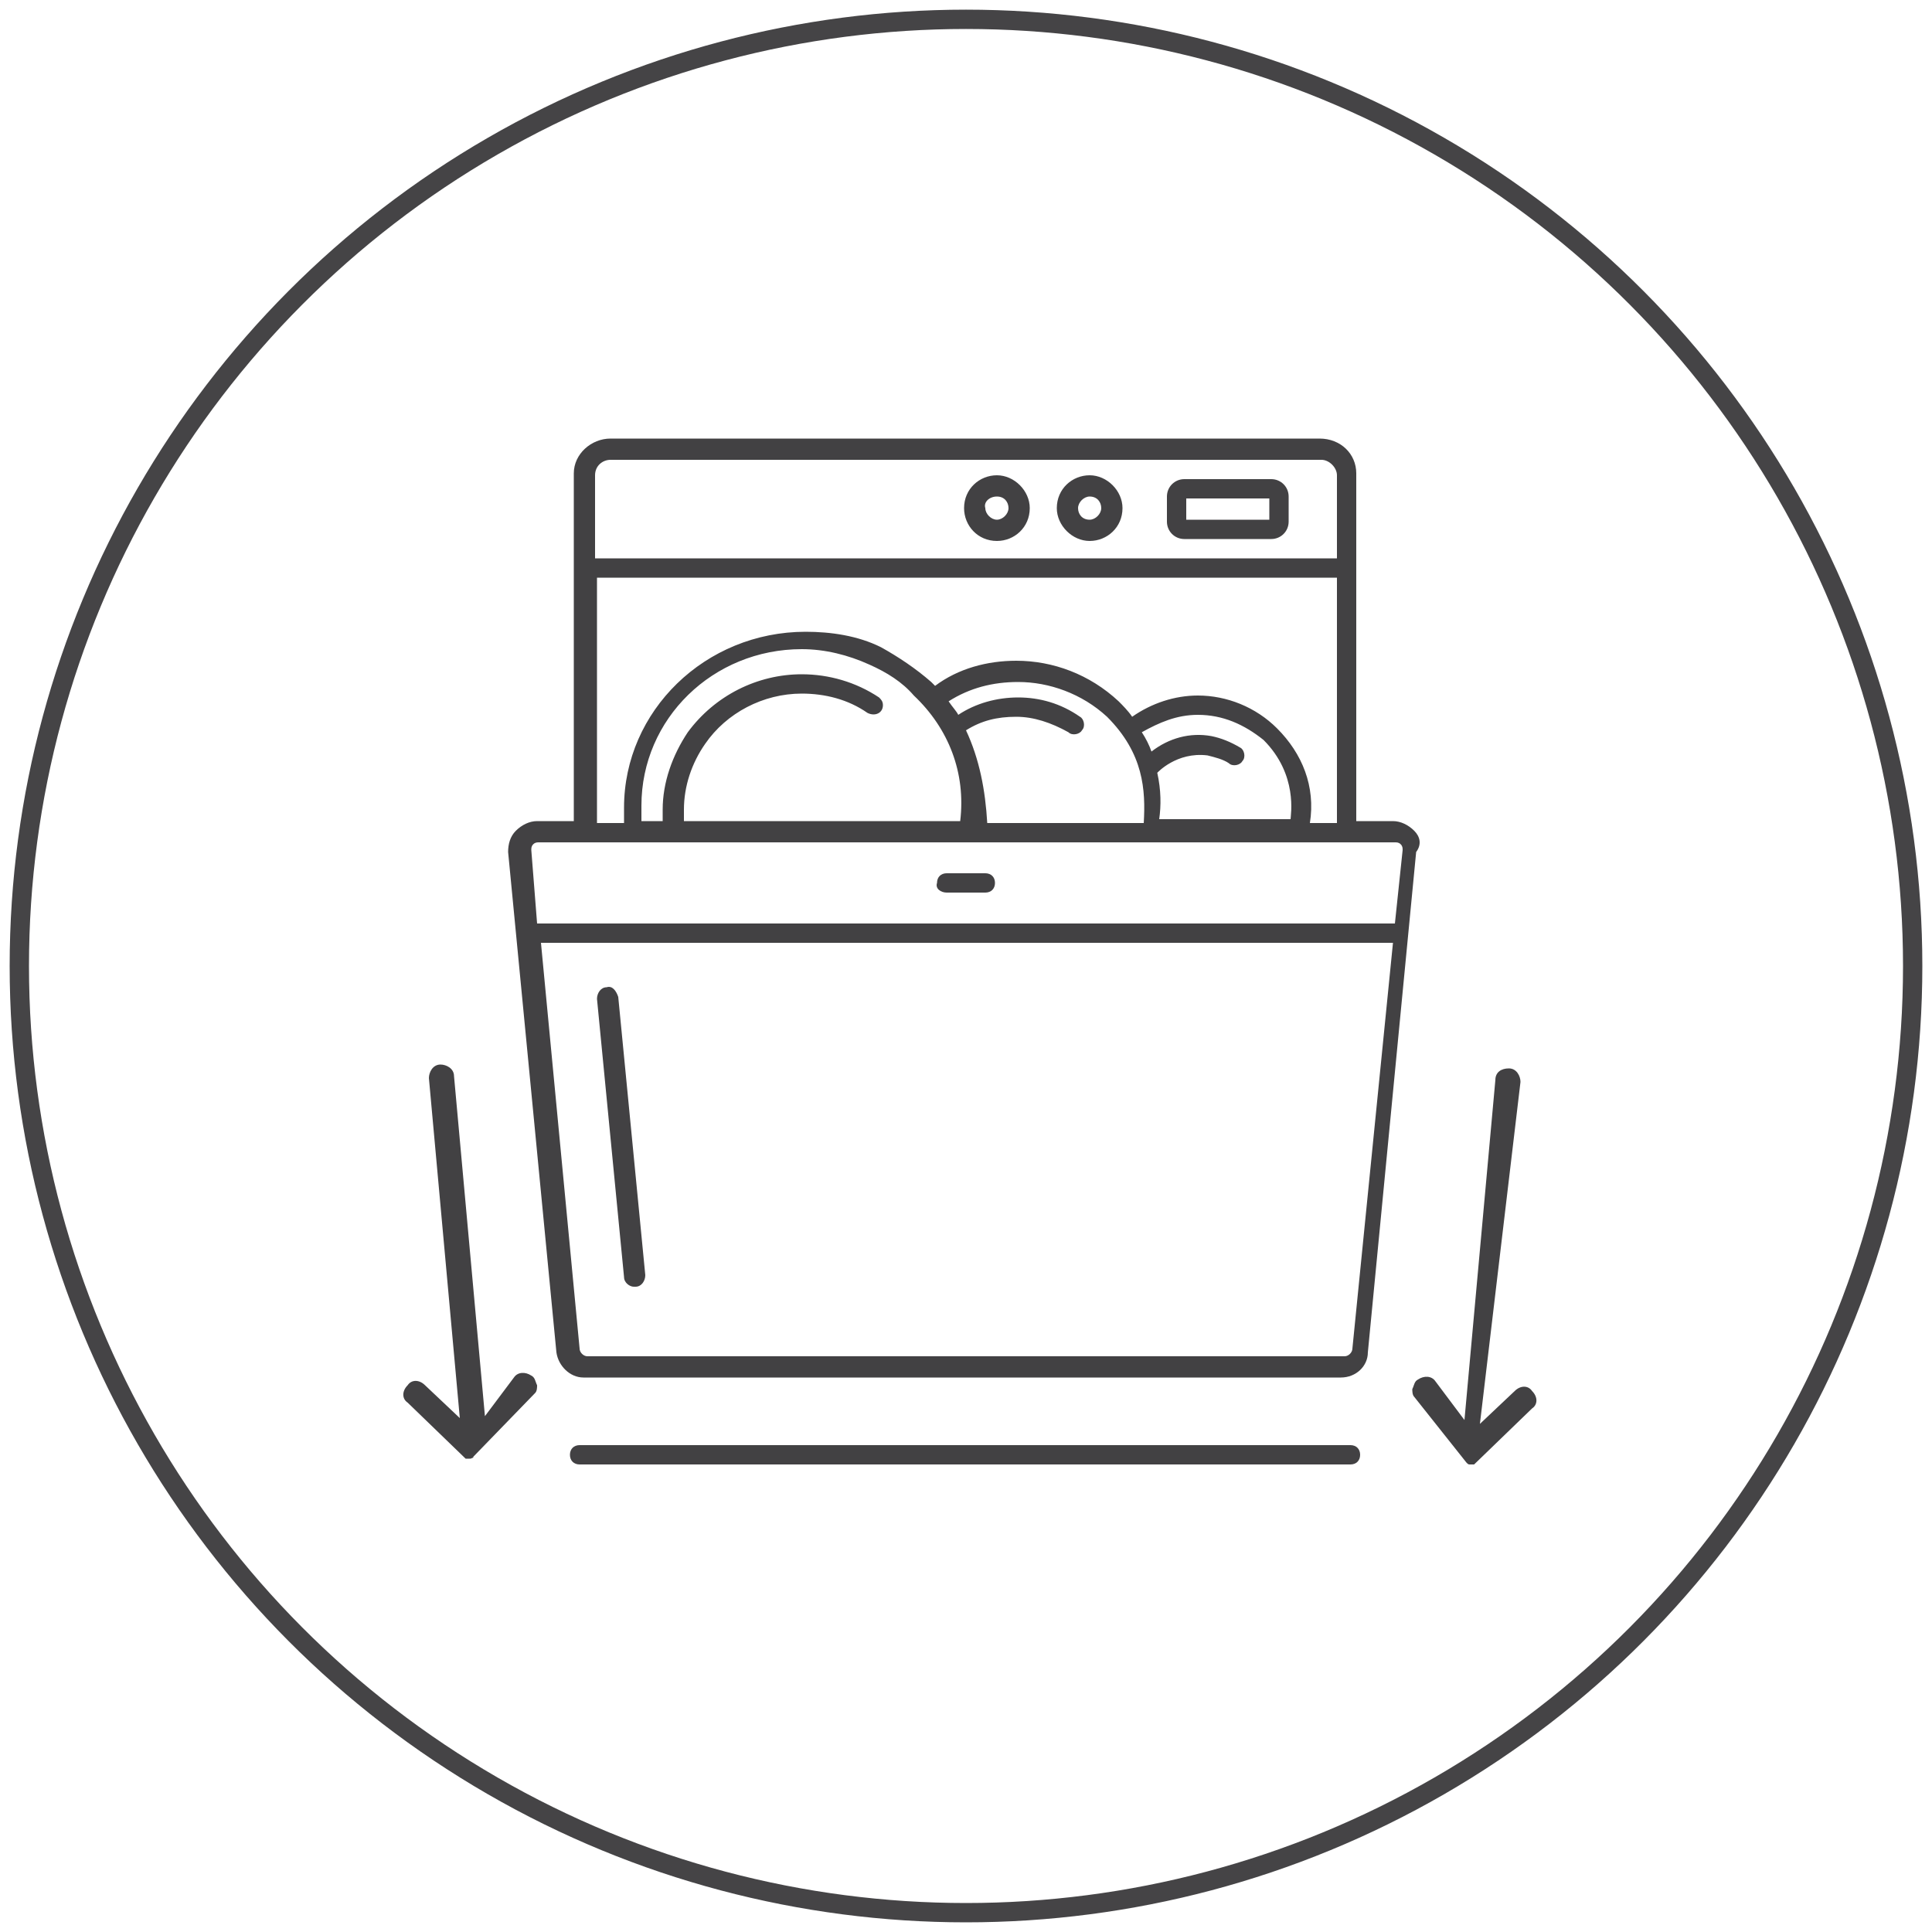 <?xml version="1.0" encoding="utf-8"?>
<!-- Generator: Adobe Illustrator 28.0.0, SVG Export Plug-In . SVG Version: 6.00 Build 0)  -->
<svg version="1.1" id="Layer_1" xmlns="http://www.w3.org/2000/svg" xmlns:xlink="http://www.w3.org/1999/xlink" x="0px" y="0px"
	 viewBox="0 0 100 100" style="enable-background:new 0 0 100 100;" xml:space="preserve">
<style type="text/css">
	.st0{fill:#424143;}
	.st1{fill:none;stroke:#454446;stroke-miterlimit:10;}
</style>
<g>
	<path class="st0" d="M73.2,43c-0.3-0.3-0.7-0.5-1.1-0.5h-1.9v-18c0-1-0.8-1.8-1.9-1.8H31.6c-1,0-1.9,0.8-1.9,1.8v18h-1.9
		c-0.4,0-0.8,0.2-1.1,0.5c-0.3,0.3-0.4,0.7-0.4,1.1l2.5,25.9c0.1,0.7,0.7,1.3,1.4,1.3h39.2c0.8,0,1.4-0.6,1.4-1.3l2.5-25.9v0
		C73.6,43.7,73.5,43.3,73.2,43z M31.6,23.8h36.8c0.4,0,0.8,0.4,0.8,0.8v4.3H30.8v-4.3C30.8,24.1,31.2,23.8,31.6,23.8z M30.8,29.9
		h38.4v12.7h-1.4c0.3-1.9-0.4-3.6-1.7-4.9C65,36.6,63.5,36,62,36c-1.2,0-2.4,0.4-3.4,1.1c-0.2-0.3-0.5-0.6-0.7-0.8
		c-1.5-1.4-3.4-2.1-5.3-2.1c-1.5,0-3,0.4-4.2,1.3c-0.1-0.1-0.1-0.1-0.2-0.2c-0.8-0.7-1.7-1.3-2.6-1.8c-1.2-0.6-2.6-0.8-3.9-0.8
		c-5.2,0-9.4,4.1-9.4,9.1c0,0.3,0,0.5,0,0.8h-1.4V29.9z M35.4,42.5c0-0.2,0-0.4,0-0.6c0-1.2,0.4-2.4,1.1-3.4c1.1-1.6,3-2.6,5-2.6
		c1.2,0,2.4,0.3,3.4,1c0.4,0.2,0.8,0,0.8-0.4c0-0.2-0.1-0.3-0.2-0.4c-1.2-0.8-2.6-1.2-4-1.2c-2.3,0-4.5,1.1-5.9,3
		c-0.8,1.2-1.3,2.6-1.3,4c0,0.2,0,0.4,0,0.6h-1.1c0-0.2,0-0.5,0-0.8c0-4.5,3.7-8.1,8.3-8.1c1.2,0,2.4,0.3,3.5,0.8
		c0.9,0.4,1.7,0.9,2.3,1.6c1.8,1.7,2.7,4,2.4,6.5H35.4z M50,37.8c0.8-0.5,1.6-0.7,2.6-0.7c0.9,0,1.8,0.3,2.7,0.8
		c0.2,0.2,0.6,0.1,0.7-0.1c0.2-0.2,0.1-0.6-0.1-0.7c-1-0.7-2.1-1-3.2-1c-1.1,0-2.2,0.3-3.1,0.9c-0.1-0.2-0.3-0.4-0.5-0.7
		c1.1-0.7,2.3-1,3.6-1c1.6,0,3.3,0.6,4.6,1.8c1.9,1.9,2,3.8,1.9,5.5h-8.1C51,40.9,50.7,39.3,50,37.8z M59.9,40c0,0,1-1.1,2.6-0.9
		c0.4,0.1,0.8,0.2,1.1,0.4c0.2,0.2,0.6,0.1,0.7-0.1c0.2-0.2,0.1-0.6-0.1-0.7c-0.5-0.3-1-0.5-1.5-0.6c-1.1-0.2-2.2,0.1-3.1,0.8
		c-0.1-0.3-0.3-0.7-0.5-1C60,37.4,60.9,37,62,37c1.3,0,2.4,0.5,3.4,1.3c1.8,1.8,1.4,3.9,1.4,4.1H60C60.1,41.7,60.1,40.9,59.9,40z
		 M27.6,43.7c0.1-0.1,0.2-0.1,0.3-0.1h44.3c0.1,0,0.2,0,0.3,0.1c0.1,0.1,0.1,0.2,0.1,0.3l-0.4,3.8H27.8L27.5,44
		C27.5,43.9,27.5,43.8,27.6,43.7z M70,69.8c0,0.2-0.2,0.4-0.4,0.4H30.4c-0.2,0-0.4-0.2-0.4-0.4l-2-21h44.1L70,69.8z"/>
	<path class="st0" d="M61.3,27.9h4.5c0.5,0,0.9-0.4,0.9-0.9v-1.3c0-0.5-0.4-0.9-0.9-0.9h-4.5c-0.5,0-0.9,0.4-0.9,0.9V27
		C60.4,27.5,60.8,27.9,61.3,27.9z M61.4,25.8h4.3v1.1h-4.3V25.8z"/>
	<path class="st0" d="M31.4,51.1c-0.3,0-0.5,0.3-0.5,0.6l1.4,14.4c0,0.3,0.3,0.5,0.5,0.5c0,0,0,0,0.1,0c0.3,0,0.5-0.3,0.5-0.6
		l-1.4-14.4C31.9,51.3,31.7,51,31.4,51.1z"/>
	<path class="st0" d="M49,46.2H51c0.3,0,0.5-0.2,0.5-0.5c0-0.3-0.2-0.5-0.5-0.5H49c-0.3,0-0.5,0.2-0.5,0.5
		C48.4,46,48.7,46.2,49,46.2z"/>
	<path class="st0" d="M56.4,28c0.9,0,1.7-0.7,1.7-1.7c0-0.9-0.8-1.7-1.7-1.7c-0.9,0-1.7,0.7-1.7,1.7C54.7,27.2,55.5,28,56.4,28z
		 M56.4,25.7c0.4,0,0.6,0.3,0.6,0.6c0,0.3-0.3,0.6-0.6,0.6c-0.4,0-0.6-0.3-0.6-0.6C55.8,26,56.1,25.7,56.4,25.7z"/>
	<path class="st0" d="M51.6,28c0.9,0,1.7-0.7,1.7-1.7c0-0.9-0.8-1.7-1.7-1.7s-1.7,0.7-1.7,1.7C49.9,27.2,50.6,28,51.6,28z
		 M51.6,25.7c0.4,0,0.6,0.3,0.6,0.6c0,0.3-0.3,0.6-0.6,0.6s-0.6-0.3-0.6-0.6C50.9,26,51.2,25.7,51.6,25.7z"/>
</g>
<circle class="st1" cx="50" cy="50" r="49"/>
<path class="st0" d="M24.5,75.4C24.5,75.4,24.5,75.4,24.5,75.4C24.5,75.5,24.4,75.5,24.5,75.4C24.4,75.5,24.4,75.5,24.5,75.4
	c-0.1,0.1-0.1,0.1-0.2,0.1c0,0,0,0,0,0c0,0,0,0,0,0c0,0,0,0,0,0c0,0,0,0,0,0c0,0,0,0,0,0c0,0,0,0,0,0c0,0,0,0,0,0c0,0,0,0,0,0
	c0,0,0,0,0,0c0,0,0,0,0,0c0,0,0,0,0,0c0,0,0,0,0,0c0,0,0,0,0,0c0,0,0,0,0,0c0,0,0,0,0,0c0,0,0,0,0,0c-0.1,0-0.1,0-0.2,0c0,0,0,0,0,0
	c0,0,0,0,0,0c0,0,0,0,0,0c0,0,0,0,0,0c0,0,0,0,0,0c0,0,0,0,0,0c0,0,0,0,0,0c0,0,0,0,0,0c0,0,0,0,0,0c0,0,0,0,0,0c0,0,0,0,0,0
	c0,0,0,0,0,0l-3-2.9c-0.3-0.2-0.3-0.6,0-0.9c0.2-0.3,0.6-0.3,0.9,0l1.8,1.7l-1.6-17.6c0-0.3,0.2-0.7,0.6-0.7c0.3,0,0.7,0.2,0.7,0.6
	l1.6,17.6l1.5-2c0.2-0.3,0.6-0.3,0.9-0.1c0.2,0.1,0.2,0.3,0.3,0.5c0,0.1,0,0.3-0.1,0.4L24.5,75.4C24.6,75.3,24.6,75.3,24.5,75.4
	C24.5,75.4,24.5,75.4,24.5,75.4C24.5,75.4,24.5,75.4,24.5,75.4C24.5,75.4,24.5,75.4,24.5,75.4C24.5,75.4,24.5,75.4,24.5,75.4z"/>
<path class="st0" d="M75.9,75.7C75.9,75.7,75.9,75.7,75.9,75.7C75.9,75.7,75.9,75.7,75.9,75.7C76,75.7,76,75.7,75.9,75.7
	c0.1,0.1,0.1,0.1,0.2,0.1c0,0,0,0,0,0c0,0,0,0,0,0c0,0,0,0,0,0c0,0,0,0,0,0c0,0,0,0,0,0c0,0,0,0,0,0c0,0,0,0,0,0c0,0,0,0,0,0
	c0,0,0,0,0,0c0,0,0,0,0,0c0,0,0,0,0,0c0,0,0,0,0,0c0,0,0,0,0,0c0,0,0,0,0,0c0,0,0,0,0,0c0,0,0,0,0,0c0.1,0,0.1,0,0.2,0c0,0,0,0,0,0
	c0,0,0,0,0,0c0,0,0,0,0,0c0,0,0,0,0,0c0,0,0,0,0,0c0,0,0,0,0,0c0,0,0,0,0,0c0,0,0,0,0,0c0,0,0,0,0,0c0,0,0,0,0,0c0,0,0,0,0,0
	c0,0,0,0,0,0l3-2.9c0.3-0.2,0.3-0.6,0-0.9c-0.2-0.3-0.6-0.3-0.9,0l-1.8,1.7L78.7,56c0-0.3-0.2-0.7-0.6-0.7s-0.7,0.2-0.7,0.6
	l-1.6,17.6l-1.5-2c-0.2-0.3-0.6-0.3-0.9-0.1c-0.2,0.1-0.2,0.3-0.3,0.5c0,0.1,0,0.3,0.1,0.4L75.9,75.7C75.8,75.6,75.8,75.6,75.9,75.7
	C75.8,75.6,75.8,75.6,75.9,75.7C75.8,75.6,75.8,75.6,75.9,75.7C75.9,75.6,75.9,75.6,75.9,75.7C75.9,75.7,75.9,75.7,75.9,75.7z"/>
<path class="st0" d="M69.9,75.8H30c-0.3,0-0.5-0.2-0.5-0.5l0,0c0-0.3,0.2-0.5,0.5-0.5h39.9c0.3,0,0.5,0.2,0.5,0.5l0,0
	C70.4,75.6,70.2,75.8,69.9,75.8z"/>
</svg>
